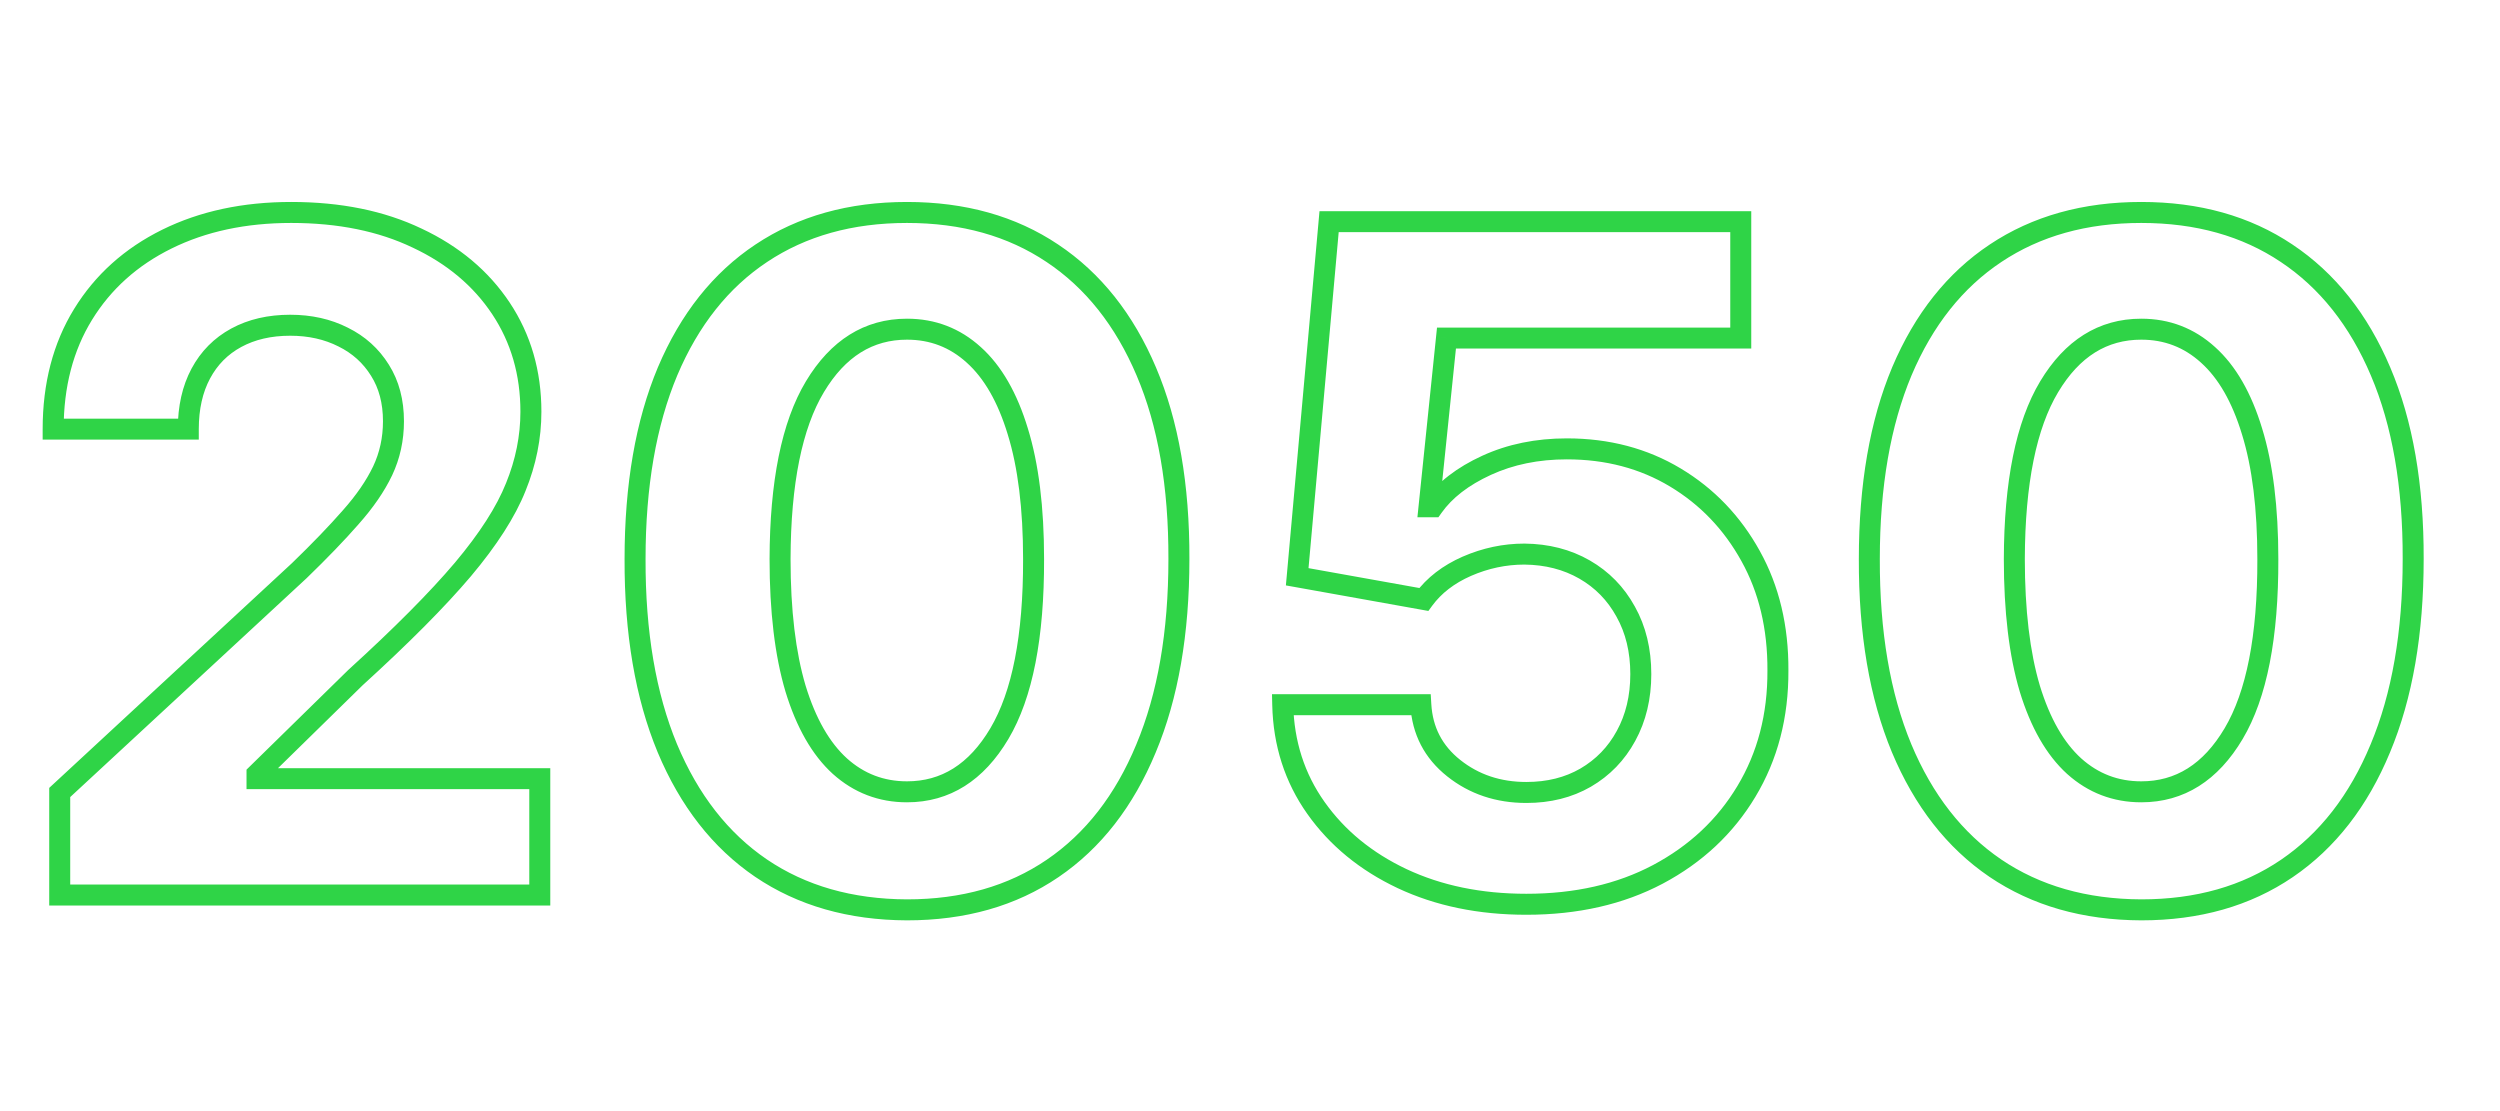 <svg width="243" height="108" viewBox="0 0 243 108" fill="none" xmlns="http://www.w3.org/2000/svg">
<g clip-path="url(#clip0_566_1038)">
<mask id="path-1-outside-1_566_1038" maskUnits="userSpaceOnUse" x="3.5" y="19" width="233" height="71" fill="black">
<rect fill="white" x="3.5" y="19" width="233" height="71"/>
<path d="M5.805 87L5.805 77.028L29.104 55.455C31.086 53.538 32.748 51.812 34.09 50.278C35.454 48.744 36.487 47.242 37.19 45.771C37.894 44.28 38.245 42.671 38.245 40.945C38.245 39.028 37.808 37.376 36.935 35.992C36.061 34.585 34.868 33.509 33.355 32.764C31.842 31.996 30.127 31.613 28.209 31.613C26.207 31.613 24.459 32.018 22.968 32.827C21.477 33.637 20.326 34.798 19.516 36.311C18.707 37.824 18.302 39.624 18.302 41.712H5.166C5.166 37.43 6.136 33.712 8.075 30.558C10.014 27.405 12.73 24.965 16.224 23.239C19.719 21.514 23.746 20.651 28.305 20.651C32.993 20.651 37.073 21.482 40.546 23.143C44.041 24.784 46.757 27.064 48.696 29.983C50.635 32.902 51.604 36.247 51.604 40.019C51.604 42.49 51.114 44.93 50.134 47.337C49.175 49.745 47.46 52.419 44.989 55.359C42.517 58.278 39.033 61.783 34.538 65.874L24.982 75.239V75.686H52.467V87H5.805ZM88.159 88.438C82.662 88.417 77.932 87.064 73.969 84.379C70.027 81.695 66.991 77.806 64.86 72.714C62.751 67.621 61.706 61.496 61.728 54.337C61.728 47.199 62.782 41.116 64.892 36.087C67.022 31.059 70.059 27.234 74.001 24.614C77.964 21.972 82.683 20.651 88.159 20.651C93.635 20.651 98.344 21.972 102.285 24.614C106.248 27.256 109.295 31.091 111.426 36.119C113.557 41.126 114.611 47.199 114.59 54.337C114.59 61.517 113.525 67.653 111.394 72.746C109.285 77.838 106.259 81.727 102.317 84.411C98.376 87.096 93.656 88.438 88.159 88.438ZM88.159 76.965C91.909 76.965 94.903 75.079 97.14 71.308C99.377 67.536 100.485 61.879 100.464 54.337C100.464 49.372 99.952 45.239 98.93 41.936C97.928 38.633 96.501 36.151 94.647 34.489C92.814 32.827 90.652 31.996 88.159 31.996C84.43 31.996 81.447 33.861 79.21 37.59C76.973 41.318 75.844 46.901 75.822 54.337C75.822 59.365 76.323 63.562 77.324 66.929C78.347 70.274 79.785 72.788 81.639 74.472C83.493 76.133 85.666 76.965 88.159 76.965ZM148.364 87.895C143.847 87.895 139.82 87.064 136.283 85.402C132.767 83.74 129.976 81.45 127.909 78.531C125.843 75.612 124.767 72.266 124.681 68.495H138.105C138.254 71.031 139.319 73.087 141.301 74.663C143.282 76.24 145.637 77.028 148.364 77.028C150.537 77.028 152.455 76.549 154.117 75.59C155.8 74.61 157.11 73.257 158.048 71.531C159.007 69.784 159.486 67.781 159.486 65.523C159.486 63.222 158.996 61.197 158.016 59.45C157.057 57.703 155.725 56.34 154.021 55.359C152.316 54.379 150.367 53.879 148.172 53.857C146.255 53.857 144.39 54.251 142.579 55.04C140.789 55.828 139.394 56.904 138.392 58.268L126.088 56.062L129.188 21.546L169.202 21.546V32.859H140.598L138.904 49.255H139.287C140.438 47.636 142.174 46.293 144.497 45.228C146.819 44.163 149.419 43.63 152.295 43.63C156.237 43.63 159.752 44.557 162.842 46.41C165.931 48.264 168.371 50.81 170.161 54.049C171.951 57.266 172.835 60.974 172.814 65.171C172.835 69.582 171.812 73.502 169.745 76.933C167.7 80.342 164.834 83.026 161.148 84.987C157.483 86.925 153.222 87.895 148.364 87.895ZM208.13 88.438C202.632 88.417 197.902 87.064 193.939 84.379C189.998 81.695 186.961 77.806 184.831 72.714C182.721 67.621 181.677 61.496 181.699 54.337C181.699 47.199 182.753 41.116 184.863 36.087C186.993 31.059 190.029 27.234 193.971 24.614C197.934 21.972 202.654 20.651 208.13 20.651C213.605 20.651 218.314 21.972 222.256 24.614C226.219 27.256 229.266 31.091 231.397 36.119C233.527 41.126 234.582 47.199 234.561 54.337C234.561 61.517 233.495 67.653 231.365 72.746C229.255 77.838 226.23 81.727 222.288 84.411C218.346 87.096 213.627 88.438 208.13 88.438ZM208.13 76.965C211.88 76.965 214.873 75.079 217.11 71.308C219.348 67.536 220.456 61.879 220.434 54.337C220.434 49.372 219.923 45.239 218.9 41.936C217.899 38.633 216.471 36.151 214.618 34.489C212.785 32.827 210.623 31.996 208.13 31.996C204.401 31.996 201.418 33.861 199.181 37.59C196.944 41.318 195.814 46.901 195.793 54.337C195.793 59.365 196.294 63.562 197.295 66.929C198.318 70.274 199.756 72.788 201.61 74.472C203.463 76.133 205.637 76.965 208.13 76.965Z"/>
</mask>
<path d="M5.805 87H4.785V88.02H5.805V87ZM5.805 77.028L5.112 76.28L4.785 76.583V77.028H5.805ZM29.104 55.455L29.797 56.204L29.806 56.196L29.814 56.188L29.104 55.455ZM34.09 50.278L33.328 49.6L33.323 49.606L34.09 50.278ZM37.19 45.771L38.11 46.211L38.113 46.206L37.19 45.771ZM36.935 35.992L36.068 36.53L36.072 36.536L36.935 35.992ZM33.355 32.764L32.894 33.673L32.904 33.678L33.355 32.764ZM19.516 36.311L20.416 36.792L19.516 36.311ZM18.302 41.712V42.732H19.322V41.712H18.302ZM5.166 41.712H4.146V42.732H5.166V41.712ZM8.075 30.558L8.943 31.092L8.075 30.558ZM16.224 23.239L15.773 22.325H15.773L16.224 23.239ZM40.546 23.143L40.106 24.064L40.113 24.067L40.546 23.143ZM48.696 29.983L47.846 30.547L48.696 29.983ZM50.134 47.337L49.19 46.953L49.187 46.96L50.134 47.337ZM44.989 55.359L45.767 56.018L45.769 56.016L44.989 55.359ZM34.538 65.874L33.851 65.12L33.837 65.133L33.824 65.146L34.538 65.874ZM24.982 75.239L24.268 74.51L23.962 74.81V75.239H24.982ZM24.982 75.686H23.962V76.706H24.982V75.686ZM52.467 75.686H53.487V74.666H52.467V75.686ZM52.467 87V88.02H53.487V87H52.467ZM6.825 87L6.825 77.028H4.785L4.785 87H6.825ZM6.498 77.777L29.797 56.204L28.412 54.707L5.112 76.28L6.498 77.777ZM29.814 56.188C31.809 54.257 33.492 52.511 34.858 50.949L33.323 49.606C32.004 51.113 30.363 52.818 28.395 54.722L29.814 56.188ZM34.852 50.955C36.264 49.367 37.357 47.787 38.11 46.211L36.27 45.331C35.617 46.696 34.644 48.12 33.328 49.6L34.852 50.955ZM38.113 46.206C38.883 44.572 39.265 42.814 39.265 40.945H37.225C37.225 42.528 36.904 43.987 36.268 45.336L38.113 46.206ZM39.265 40.945C39.265 38.869 38.79 37.021 37.797 35.447L36.072 36.536C36.826 37.731 37.225 39.187 37.225 40.945H39.265ZM37.801 35.453C36.825 33.882 35.486 32.677 33.806 31.849L32.904 33.678C34.249 34.341 35.297 35.288 36.068 36.53L37.801 35.453ZM33.816 31.854C32.143 31.005 30.266 30.593 28.209 30.593V32.633C29.988 32.633 31.542 32.988 32.894 33.673L33.816 31.854ZM28.209 30.593C26.067 30.593 24.147 31.027 22.482 31.931L23.455 33.724C24.772 33.009 26.346 32.633 28.209 32.633V30.593ZM22.482 31.931C20.813 32.837 19.52 34.143 18.617 35.83L20.416 36.792C21.132 35.453 22.14 34.437 23.455 33.724L22.482 31.931ZM18.617 35.83C17.713 37.52 17.282 39.492 17.282 41.712H19.322C19.322 39.756 19.701 38.128 20.416 36.792L18.617 35.83ZM18.302 40.692H5.166V42.732H18.302V40.692ZM6.186 41.712C6.186 37.588 7.118 34.061 8.943 31.092L7.206 30.024C5.153 33.362 4.146 37.271 4.146 41.712H6.186ZM8.943 31.092C10.776 28.111 13.344 25.799 16.676 24.154L15.773 22.325C12.116 24.131 9.251 26.698 7.206 30.024L8.943 31.092ZM16.676 24.154C20.008 22.508 23.876 21.671 28.305 21.671V19.631C23.616 19.631 19.43 20.519 15.773 22.325L16.676 24.154ZM28.305 21.671C32.873 21.671 36.797 22.48 40.106 24.064L40.986 22.224C37.349 20.483 33.113 19.631 28.305 19.631V21.671ZM40.113 24.067C43.456 25.636 46.021 27.799 47.846 30.547L49.546 29.419C47.493 26.329 44.625 23.932 40.98 22.22L40.113 24.067ZM47.846 30.547C49.666 33.286 50.584 36.432 50.584 40.019H52.624C52.624 36.062 51.604 32.518 49.546 29.419L47.846 30.547ZM50.584 40.019C50.584 42.352 50.123 44.661 49.19 46.953L51.079 47.722C52.106 45.199 52.624 42.629 52.624 40.019H50.584ZM49.187 46.96C48.283 49.23 46.64 51.81 44.208 54.703L45.769 56.016C48.281 53.028 50.068 50.26 51.082 47.715L49.187 46.96ZM44.21 54.7C41.779 57.572 38.331 61.044 33.851 65.12L35.224 66.629C39.736 62.523 43.255 58.985 45.767 56.018L44.21 54.7ZM33.824 65.146L24.268 74.51L25.695 75.967L35.252 66.603L33.824 65.146ZM23.962 75.239V75.686H26.001V75.239H23.962ZM24.982 76.706H52.467V74.666H24.982V76.706ZM51.447 75.686V87H53.487V75.686H51.447ZM52.467 85.98H5.805V88.02H52.467V85.98ZM88.159 88.438L88.155 89.458H88.159V88.438ZM73.969 84.379L73.394 85.222L73.397 85.224L73.969 84.379ZM64.86 72.714L63.918 73.104L63.919 73.107L64.86 72.714ZM61.728 54.337L62.748 54.34V54.337H61.728ZM64.892 36.087L63.953 35.689L63.951 35.693L64.892 36.087ZM74.001 24.614L74.565 25.463L74.566 25.462L74.001 24.614ZM102.285 24.614L101.717 25.461L101.72 25.462L102.285 24.614ZM111.426 36.119L110.487 36.517L110.487 36.519L111.426 36.119ZM114.59 54.337L113.57 54.334V54.337H114.59ZM111.394 72.746L110.453 72.352L110.452 72.355L111.394 72.746ZM102.317 84.411L102.891 85.254L102.317 84.411ZM97.14 71.308L98.017 71.828L97.14 71.308ZM100.464 54.337H99.444L99.444 54.34L100.464 54.337ZM98.93 41.936L97.954 42.232L97.955 42.238L98.93 41.936ZM94.647 34.489L93.962 35.245L93.966 35.249L94.647 34.489ZM79.21 37.59L78.335 37.065L79.21 37.59ZM75.822 54.337L74.802 54.334V54.337H75.822ZM77.324 66.929L76.347 67.22L76.349 67.227L77.324 66.929ZM81.639 74.472L80.953 75.227L80.958 75.231L81.639 74.472ZM88.163 87.418C82.837 87.398 78.312 86.09 74.541 83.535L73.397 85.224C77.551 88.038 82.486 89.436 88.155 89.458L88.163 87.418ZM74.543 83.536C70.788 80.979 67.868 77.26 65.801 72.32L63.919 73.107C66.114 78.353 69.265 82.41 73.394 85.222L74.543 83.536ZM65.802 72.323C63.757 67.387 62.727 61.402 62.748 54.34L60.708 54.334C60.686 61.589 61.744 67.856 63.918 73.104L65.802 72.323ZM62.748 54.337C62.748 47.294 63.789 41.353 65.832 36.482L63.951 35.693C61.776 40.878 60.708 47.103 60.708 54.337H62.748ZM65.831 36.485C67.896 31.612 70.814 27.957 74.565 25.463L73.436 23.764C69.303 26.512 66.149 30.506 63.953 35.689L65.831 36.485ZM74.566 25.462C78.338 22.948 82.853 21.671 88.159 21.671V19.631C82.513 19.631 77.589 20.995 73.435 23.765L74.566 25.462ZM88.159 21.671C93.465 21.671 97.968 22.948 101.717 25.461L102.853 23.766C98.719 20.995 93.805 19.631 88.159 19.631V21.671ZM101.72 25.462C105.494 27.978 108.422 31.645 110.487 36.517L112.365 35.721C110.168 30.537 107.003 26.533 102.851 23.765L101.72 25.462ZM110.487 36.519C112.55 41.365 113.591 47.293 113.57 54.334L115.61 54.34C115.632 47.105 114.563 40.887 112.364 35.72L110.487 36.519ZM113.57 54.337C113.57 61.421 112.519 67.416 110.453 72.352L112.335 73.139C114.531 67.891 115.61 61.613 115.61 54.337H113.57ZM110.452 72.355C108.406 77.293 105.496 81.012 101.743 83.568L102.891 85.254C107.022 82.441 110.163 78.383 112.336 73.136L110.452 72.355ZM101.743 83.568C97.996 86.121 93.484 87.418 88.159 87.418V89.458C93.829 89.458 98.756 88.071 102.891 85.254L101.743 83.568ZM88.159 77.984C92.336 77.984 95.633 75.847 98.017 71.828L96.263 70.787C94.172 74.311 91.482 75.945 88.159 75.945V77.984ZM98.017 71.828C100.394 67.822 101.505 61.944 101.484 54.334L99.444 54.34C99.465 61.814 98.36 67.251 96.263 70.787L98.017 71.828ZM101.484 54.337C101.484 49.31 100.967 45.067 99.904 41.634L97.955 42.238C98.938 45.41 99.444 49.434 99.444 54.337H101.484ZM99.906 41.64C98.87 38.225 97.364 35.556 95.328 33.73L93.966 35.249C95.637 36.747 96.986 39.042 97.954 42.232L99.906 41.64ZM95.332 33.734C93.31 31.9 90.903 30.977 88.159 30.977V33.016C90.401 33.016 92.319 33.755 93.962 35.245L95.332 33.734ZM88.159 30.977C84.007 30.977 80.721 33.089 78.335 37.065L80.085 38.114C82.174 34.632 84.854 33.016 88.159 33.016V30.977ZM78.335 37.065C75.958 41.027 74.824 46.829 74.802 54.334L76.842 54.34C76.863 46.972 77.987 41.61 80.085 38.114L78.335 37.065ZM74.802 54.337C74.802 59.425 75.308 63.728 76.347 67.22L78.302 66.638C77.338 63.397 76.842 59.305 76.842 54.337H74.802ZM76.349 67.227C77.405 70.681 78.92 73.38 80.953 75.227L82.325 73.716C80.65 72.196 79.289 69.867 78.3 66.631L76.349 67.227ZM80.958 75.231C82.999 77.061 85.415 77.984 88.159 77.984V75.945C85.917 75.945 83.986 75.206 82.32 73.712L80.958 75.231ZM136.283 85.402L135.847 86.324L135.849 86.325L136.283 85.402ZM127.909 78.531L128.742 77.941L127.909 78.531ZM124.681 68.495V67.475H123.638L123.662 68.518L124.681 68.495ZM138.105 68.495L139.123 68.435L139.066 67.475H138.105V68.495ZM141.301 74.663L141.936 73.865L141.301 74.663ZM154.117 75.59L154.627 76.474L154.63 76.472L154.117 75.59ZM158.048 71.531L157.154 71.041L157.152 71.044L158.048 71.531ZM158.016 59.45L157.122 59.941L157.126 59.949L158.016 59.45ZM154.021 55.359L153.513 56.243L154.021 55.359ZM148.172 53.857L148.182 52.837H148.172V53.857ZM142.579 55.04L142.172 54.105L142.168 54.106L142.579 55.04ZM138.392 58.268L138.212 59.272L138.838 59.384L139.214 58.871L138.392 58.268ZM126.088 56.062L125.072 55.971L124.988 56.902L125.908 57.066L126.088 56.062ZM129.188 21.546V20.526H128.255L128.172 21.454L129.188 21.546ZM169.202 21.546H170.222V20.526H169.202V21.546ZM169.202 32.859V33.879H170.222V32.859H169.202ZM140.598 32.859V31.84H139.678L139.583 32.755L140.598 32.859ZM138.904 49.255L137.889 49.15L137.773 50.275H138.904V49.255ZM139.287 49.255V50.275H139.814L140.119 49.846L139.287 49.255ZM144.497 45.228L144.922 46.155L144.497 45.228ZM162.842 46.41L163.367 45.536V45.536L162.842 46.41ZM170.161 54.049L169.268 54.542L169.27 54.545L170.161 54.049ZM172.814 65.171L171.794 65.166L171.794 65.176L172.814 65.171ZM169.745 76.933L168.872 76.406L168.871 76.408L169.745 76.933ZM161.148 84.987L161.625 85.888L161.627 85.887L161.148 84.987ZM148.364 86.875C143.974 86.875 140.098 86.068 136.717 84.479L135.849 86.325C139.542 88.06 143.72 88.915 148.364 88.915V86.875ZM136.719 84.48C133.348 82.886 130.699 80.705 128.742 77.941L127.077 79.12C129.254 82.194 132.187 84.594 135.847 86.324L136.719 84.48ZM128.742 77.941C126.799 75.197 125.782 72.052 125.701 68.472L123.662 68.518C123.751 72.481 124.886 76.026 127.077 79.12L128.742 77.941ZM124.681 69.515H138.105V67.475H124.681V69.515ZM137.087 68.555C137.253 71.379 138.457 73.704 140.666 75.461L141.936 73.865C140.182 72.47 139.255 70.682 139.123 68.435L137.087 68.555ZM140.666 75.461C142.842 77.193 145.425 78.048 148.364 78.048V76.008C145.848 76.008 143.723 75.287 141.936 73.865L140.666 75.461ZM148.364 78.048C150.692 78.048 152.79 77.533 154.627 76.474L153.607 74.707C152.12 75.565 150.383 76.008 148.364 76.008V78.048ZM154.63 76.472C156.476 75.397 157.918 73.907 158.944 72.018L157.152 71.044C156.303 72.608 155.124 73.823 153.604 74.709L154.63 76.472ZM158.942 72.022C159.994 70.105 160.506 67.93 160.506 65.523H158.466C158.466 67.633 158.02 69.463 157.154 71.041L158.942 72.022ZM160.506 65.523C160.506 63.073 159.983 60.872 158.905 58.951L157.126 59.949C158.009 61.523 158.466 63.37 158.466 65.523H160.506ZM158.91 58.96C157.863 57.051 156.398 55.55 154.529 54.475L153.513 56.243C155.053 57.129 156.252 58.355 157.122 59.941L158.91 58.96ZM154.529 54.475C152.656 53.398 150.531 52.86 148.182 52.837L148.162 54.877C150.203 54.897 151.977 55.361 153.513 56.243L154.529 54.475ZM148.172 52.837C146.11 52.837 144.108 53.262 142.172 54.105L142.986 55.975C144.673 55.241 146.399 54.877 148.172 54.877V52.837ZM142.168 54.106C140.241 54.955 138.693 56.135 137.57 57.664L139.214 58.871C140.095 57.673 141.338 56.701 142.99 55.973L142.168 54.106ZM138.572 57.264L126.268 55.059L125.908 57.066L138.212 59.272L138.572 57.264ZM127.104 56.154L130.204 21.637L128.172 21.454L125.072 55.971L127.104 56.154ZM129.188 22.565L169.202 22.565V20.526L129.188 20.526V22.565ZM168.182 21.546V32.859H170.222V21.546H168.182ZM169.202 31.84L140.598 31.84V33.879H169.202V31.84ZM139.583 32.755L137.889 49.15L139.918 49.36L141.612 32.964L139.583 32.755ZM138.904 50.275H139.287V48.235H138.904V50.275ZM140.119 49.846C141.14 48.408 142.717 47.167 144.922 46.155L144.072 44.301C141.632 45.42 139.736 46.863 138.456 48.664L140.119 49.846ZM144.922 46.155C147.095 45.158 149.547 44.65 152.295 44.65V42.61C149.29 42.61 146.543 43.167 144.072 44.301L144.922 46.155ZM152.295 44.65C156.07 44.65 159.401 45.535 162.317 47.285L163.367 45.536C160.104 43.578 156.404 42.61 152.295 42.61V44.65ZM162.317 47.285C165.248 49.044 167.563 51.456 169.268 54.542L171.054 53.556C169.179 50.164 166.615 47.485 163.367 45.536L162.317 47.285ZM169.27 54.545C170.963 57.589 171.814 61.119 171.794 65.166L173.833 65.176C173.856 60.828 172.938 56.944 171.052 53.553L169.27 54.545ZM171.794 65.176C171.814 69.419 170.832 73.152 168.872 76.406L170.619 77.459C172.792 73.852 173.856 69.744 173.833 65.166L171.794 65.176ZM168.871 76.408C166.926 79.65 164.2 82.208 160.669 84.086L161.627 85.887C165.468 83.844 168.474 81.033 170.62 77.457L168.871 76.408ZM160.671 84.085C157.177 85.934 153.084 86.875 148.364 86.875V88.915C153.36 88.915 157.79 87.917 161.625 85.888L160.671 84.085ZM208.13 88.438L208.126 89.458H208.13V88.438ZM193.939 84.379L193.365 85.222L193.367 85.224L193.939 84.379ZM184.831 72.714L183.888 73.104L183.89 73.107L184.831 72.714ZM181.699 54.337L182.718 54.34V54.337H181.699ZM184.863 36.087L183.923 35.689L183.922 35.693L184.863 36.087ZM193.971 24.614L194.536 25.463L194.537 25.462L193.971 24.614ZM222.256 24.614L221.688 25.461L221.69 25.462L222.256 24.614ZM231.397 36.119L230.458 36.517L230.458 36.519L231.397 36.119ZM234.561 54.337L233.541 54.334V54.337H234.561ZM231.365 72.746L230.424 72.352L230.422 72.355L231.365 72.746ZM222.288 84.411L222.862 85.254L222.288 84.411ZM217.11 71.308L217.988 71.828L217.11 71.308ZM220.434 54.337H219.414V54.34L220.434 54.337ZM218.9 41.936L217.924 42.232L217.926 42.238L218.9 41.936ZM214.618 34.489L213.932 35.245L213.937 35.249L214.618 34.489ZM199.181 37.59L198.306 37.065L199.181 37.59ZM195.793 54.337L194.773 54.334V54.337H195.793ZM197.295 66.929L196.318 67.22L196.32 67.227L197.295 66.929ZM201.61 74.472L200.924 75.227L200.929 75.231L201.61 74.472ZM208.134 87.418C202.808 87.398 198.283 86.09 194.511 83.535L193.367 85.224C197.522 88.038 202.457 89.436 208.126 89.458L208.134 87.418ZM194.513 83.536C190.759 80.979 187.838 77.26 185.771 72.32L183.89 73.107C186.084 78.353 189.236 82.41 193.365 85.222L194.513 83.536ZM185.773 72.323C183.728 67.387 182.697 61.402 182.718 54.34L180.679 54.334C180.657 61.589 181.714 67.856 183.888 73.104L185.773 72.323ZM182.718 54.337C182.718 47.294 183.76 41.353 185.803 36.482L183.922 35.693C181.747 40.878 180.679 47.103 180.679 54.337H182.718ZM185.802 36.485C187.867 31.612 190.785 27.957 194.536 25.463L193.407 23.764C189.274 26.512 186.12 30.506 183.923 35.689L185.802 36.485ZM194.537 25.462C198.308 22.948 202.824 21.671 208.13 21.671V19.631C202.483 19.631 197.56 20.995 193.405 23.765L194.537 25.462ZM208.13 21.671C213.435 21.671 217.939 22.948 221.688 25.461L222.824 23.766C218.689 20.995 213.776 19.631 208.13 19.631V21.671ZM221.69 25.462C225.464 27.978 228.393 31.645 230.458 36.517L232.336 35.721C230.139 30.537 226.974 26.533 222.822 23.765L221.69 25.462ZM230.458 36.519C232.521 41.365 233.562 47.293 233.541 54.334L235.581 54.34C235.602 47.105 234.534 40.887 232.335 35.72L230.458 36.519ZM233.541 54.337C233.541 61.421 232.489 67.416 230.424 72.352L232.306 73.139C234.502 67.891 235.581 61.613 235.581 54.337H233.541ZM230.422 72.355C228.377 77.293 225.467 81.012 221.714 83.568L222.862 85.254C226.992 82.441 230.134 78.383 232.307 73.136L230.422 72.355ZM221.714 83.568C217.966 86.121 213.454 87.418 208.13 87.418V89.458C213.799 89.458 218.726 88.071 222.862 85.254L221.714 83.568ZM208.13 77.984C212.306 77.984 215.604 75.847 217.988 71.828L216.233 70.787C214.143 74.311 211.453 75.945 208.13 75.945V77.984ZM217.988 71.828C220.364 67.822 221.476 61.944 221.454 54.334L219.414 54.34C219.436 61.814 218.331 67.251 216.233 70.787L217.988 71.828ZM221.454 54.337C221.454 49.31 220.937 45.067 219.874 41.634L217.926 42.238C218.908 45.41 219.414 49.434 219.414 54.337H221.454ZM219.876 41.64C218.841 38.225 217.335 35.556 215.298 33.73L213.937 35.249C215.608 36.747 216.957 39.042 217.924 42.232L219.876 41.64ZM215.303 33.734C213.281 31.9 210.874 30.977 208.13 30.977V33.016C210.371 33.016 212.289 33.755 213.932 35.245L215.303 33.734ZM208.13 30.977C203.977 30.977 200.691 33.089 198.306 37.065L200.055 38.114C202.144 34.632 204.824 33.016 208.13 33.016V30.977ZM198.306 37.065C195.929 41.027 194.795 46.829 194.773 54.334L196.813 54.34C196.834 46.972 197.958 41.61 200.055 38.114L198.306 37.065ZM194.773 54.337C194.773 59.425 195.279 63.728 196.318 67.22L198.273 66.638C197.309 63.397 196.813 59.305 196.813 54.337H194.773ZM196.32 67.227C197.376 70.681 198.891 73.38 200.924 75.227L202.295 73.716C200.621 72.196 199.26 69.867 198.27 66.631L196.32 67.227ZM200.929 75.231C202.97 77.061 205.386 77.984 208.13 77.984V75.945C205.888 75.945 203.957 75.206 202.291 73.712L200.929 75.231Z" fill="#2FD447" mask="url(#path-1-outside-1_566_1038)"/>
</g>
<defs>
<clipPath id="clip0_566_1038">
<rect width="242" height="108" fill="white" transform="translate(0.5)"/>
</clipPath>
</defs>
</svg>
